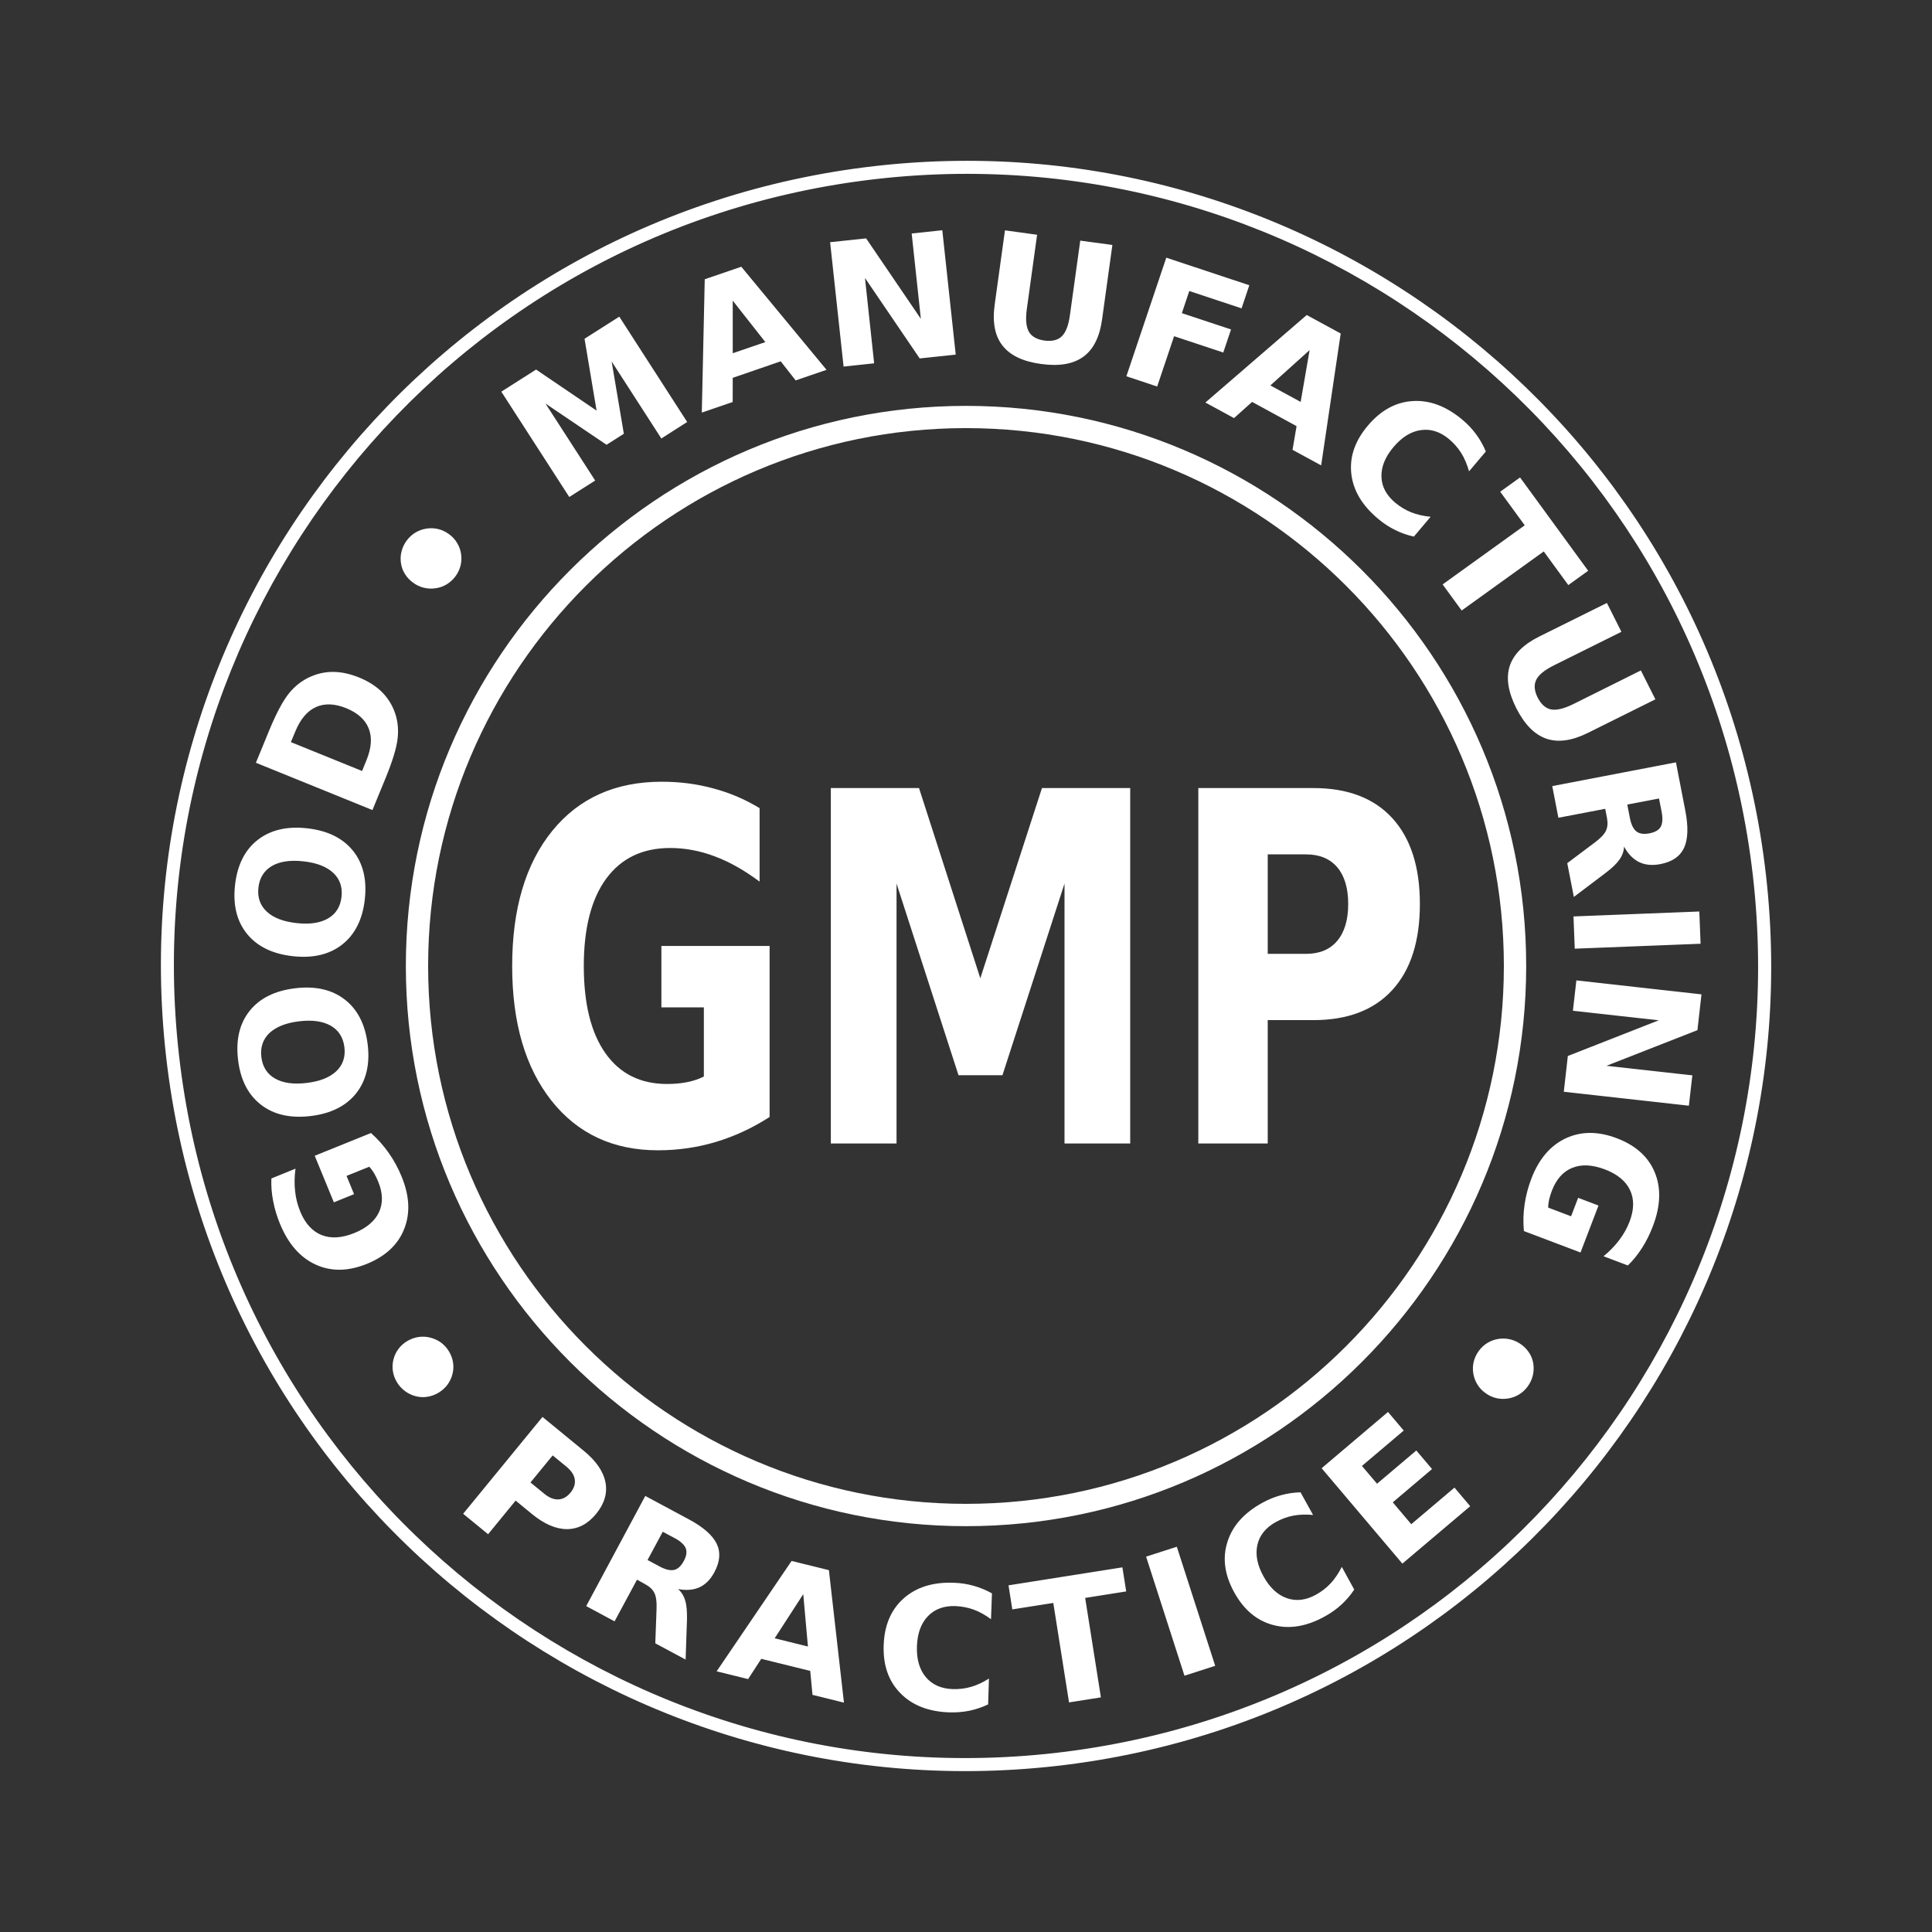 <svg xmlns="http://www.w3.org/2000/svg" width="110" height="110" viewBox="0 0 110 110" fill="none"><rect x="0" y="0" width="110" height="110" fill="#333333" stroke="none"/><path d="M55 86.894C37.415 86.894 23.107 72.587 23.107 55.002C23.107 37.417 37.415 23.109 55 23.109C72.585 23.109 86.895 37.414 86.895 54.999C86.895 72.587 72.588 86.894 55 86.894ZM55 24.375C38.113 24.375 24.376 38.112 24.376 54.999C24.376 71.885 38.113 85.623 55 85.623C71.886 85.623 85.624 71.885 85.624 54.999C85.624 38.112 71.886 24.375 55 24.375Z" fill="white"></path><path d="M100.546 49.813C101.979 62.389 98.176 74.356 90.875 83.535C83.57 92.715 72.764 99.109 60.188 100.542C47.612 101.974 35.645 98.171 26.466 90.87C17.287 83.565 10.893 72.759 9.46 60.183C8.027 47.607 11.83 35.64 19.131 26.461C26.436 17.282 37.242 10.888 49.818 9.455C62.394 8.022 74.361 11.825 83.54 19.127C92.719 26.431 99.113 37.234 100.546 49.813ZM90.29 83.073C97.475 74.04 101.215 62.267 99.806 49.894C98.397 37.524 92.108 26.894 83.078 19.709C74.045 12.521 62.272 8.783 49.898 10.192C37.525 11.601 26.895 17.891 19.71 26.924C12.522 35.956 8.785 47.73 10.194 60.1C11.6 72.473 17.892 83.103 26.922 90.288C35.955 97.473 47.728 101.213 60.099 99.804C72.475 98.392 83.105 92.106 90.29 83.073Z" fill="white"></path><path d="M43.818 63.597C42.83 64.233 41.809 64.702 40.746 65.021C39.69 65.335 38.591 65.493 37.463 65.493C34.91 65.493 32.89 64.55 31.397 62.666C29.91 60.782 29.161 58.23 29.161 55.006C29.161 51.75 29.922 49.182 31.439 47.311C32.955 45.442 35.036 44.508 37.678 44.508C38.699 44.508 39.675 44.633 40.606 44.887C41.543 45.135 42.424 45.511 43.248 46.012V50.197C42.391 49.556 41.54 49.072 40.699 48.759C39.854 48.439 39.003 48.281 38.155 48.281C36.582 48.281 35.37 48.866 34.517 50.024C33.666 51.185 33.239 52.845 33.239 55.003C33.239 57.147 33.648 58.803 34.472 59.968C35.293 61.132 36.463 61.717 37.976 61.717C38.385 61.717 38.77 61.684 39.125 61.612C39.475 61.544 39.791 61.436 40.075 61.293V57.356H37.657V53.86H43.818V63.597ZM47.302 44.869H52.325L55.815 55.699L59.325 44.869H64.349V65.105H60.609V50.305L57.075 61.218H54.573L51.045 50.305V65.105H47.304V44.869H47.302ZM68.227 44.869H74.782C76.734 44.869 78.23 45.442 79.275 46.585C80.317 47.729 80.842 49.356 80.842 51.466C80.842 53.588 80.32 55.221 79.275 56.364C78.23 57.508 76.731 58.081 74.782 58.081H72.179V65.105H68.227V44.869ZM72.179 48.645V54.308H74.361C75.128 54.308 75.719 54.063 76.137 53.568C76.552 53.072 76.761 52.373 76.761 51.469C76.761 50.565 76.552 49.869 76.137 49.377C75.719 48.89 75.128 48.645 74.361 48.645H72.179Z" fill="white"></path><path d="M86.618 76.554C86.809 76.692 86.964 76.859 87.081 77.05C87.2 77.238 87.272 77.444 87.305 77.671C87.334 77.903 87.322 78.127 87.266 78.339C87.209 78.557 87.113 78.76 86.976 78.945C86.839 79.13 86.672 79.285 86.478 79.402C86.284 79.518 86.075 79.593 85.851 79.626C85.618 79.662 85.394 79.653 85.176 79.599C84.958 79.545 84.758 79.45 84.57 79.312C84.379 79.175 84.224 79.008 84.11 78.814C83.991 78.623 83.916 78.411 83.881 78.184C83.845 77.957 83.857 77.736 83.91 77.518C83.967 77.3 84.063 77.094 84.203 76.906C84.34 76.721 84.507 76.566 84.701 76.453C84.895 76.336 85.105 76.262 85.334 76.229C85.561 76.196 85.782 76.208 86.003 76.262C86.221 76.318 86.427 76.414 86.618 76.554ZM86.764 70.091C86.716 69.587 86.731 69.082 86.803 68.581C86.875 68.082 87.006 67.584 87.194 67.094C87.621 65.987 88.269 65.226 89.14 64.814C90.012 64.405 90.979 64.399 92.051 64.805C93.128 65.214 93.851 65.862 94.218 66.757C94.585 67.65 94.546 68.671 94.107 69.817C93.94 70.259 93.734 70.671 93.496 71.044C93.257 71.42 92.988 71.754 92.684 72.05L91.299 71.527C91.654 71.235 91.952 70.924 92.197 70.599C92.445 70.271 92.639 69.924 92.779 69.557C93.042 68.874 93.051 68.274 92.806 67.757C92.564 67.244 92.087 66.85 91.37 66.578C90.66 66.312 90.045 66.279 89.519 66.492C88.997 66.7 88.612 67.136 88.358 67.793C88.29 67.972 88.239 68.142 88.2 68.303C88.164 68.465 88.146 68.617 88.149 68.757L89.451 69.25L89.854 68.199L91.012 68.638L89.988 71.312L86.764 70.091ZM96.875 56.614L96.645 58.653L91.466 60.682L96.355 61.226L96.158 62.954L89.036 62.16L89.266 60.124L94.445 58.092L89.555 57.548L89.752 55.82L96.875 56.614ZM96.752 51.897L96.824 53.733L89.66 54.014L89.588 52.178L96.752 51.897ZM91.394 46.05L88.728 46.56L88.379 44.757L95.421 43.405L95.955 46.157C96.134 47.08 96.107 47.784 95.884 48.271C95.657 48.76 95.206 49.071 94.534 49.199C94.069 49.288 93.666 49.25 93.322 49.083C92.982 48.915 92.695 48.623 92.466 48.199C92.457 48.456 92.373 48.703 92.209 48.936C92.048 49.169 91.782 49.426 91.418 49.7L89.609 51.068L89.233 49.145L90.815 47.957C91.134 47.718 91.343 47.5 91.436 47.297C91.531 47.097 91.549 46.853 91.493 46.557L91.394 46.05ZM92.797 46.563C92.869 46.939 92.994 47.199 93.167 47.336C93.34 47.474 93.591 47.509 93.913 47.447C94.236 47.384 94.448 47.262 94.555 47.071C94.66 46.88 94.678 46.596 94.606 46.22L94.457 45.462L92.651 45.808L92.797 46.563ZM91.49 34.33L92.316 35.972L88.472 37.883C87.943 38.148 87.606 38.42 87.466 38.706C87.328 38.99 87.352 39.327 87.549 39.718C87.749 40.109 88.003 40.333 88.316 40.393C88.63 40.45 89.054 40.348 89.582 40.086L93.424 38.172L94.251 39.817L90.409 41.727C89.501 42.178 88.713 42.288 88.039 42.056C87.367 41.823 86.8 41.244 86.331 40.321C85.866 39.396 85.74 38.599 85.955 37.927C86.173 37.253 86.734 36.691 87.639 36.241L91.49 34.33ZM86.546 27.184L90.424 32.497L89.293 33.312L87.895 31.396L83.221 34.76L82.137 33.274L86.812 29.909L85.415 27.996L86.546 27.184ZM80.501 30.551C80.128 30.471 79.77 30.345 79.433 30.175C79.093 30.008 78.77 29.799 78.463 29.539C77.549 28.775 77.042 27.918 76.937 26.966C76.833 26.011 77.146 25.1 77.881 24.232C78.618 23.36 79.469 22.894 80.43 22.835C81.394 22.772 82.334 23.124 83.248 23.886C83.555 24.139 83.818 24.42 84.042 24.724C84.266 25.026 84.451 25.354 84.597 25.706L83.642 26.835C83.528 26.438 83.382 26.088 83.197 25.796C83.012 25.497 82.779 25.235 82.499 24.999C81.994 24.578 81.46 24.408 80.898 24.488C80.337 24.566 79.818 24.889 79.34 25.453C78.866 26.017 78.636 26.578 78.654 27.142C78.669 27.703 78.931 28.196 79.436 28.62C79.716 28.853 80.021 29.038 80.346 29.169C80.672 29.297 81.042 29.384 81.454 29.423L80.501 30.551ZM72.328 21.945L74.054 22.883L74.564 19.933L72.328 21.945ZM73.821 24.262L71.29 22.883L70.26 23.805L68.63 22.918L74.4 17.936L76.334 18.987L75.221 26.497L73.591 25.611L73.821 24.262ZM66.403 14.671L71.131 16.241L70.689 17.557L67.713 16.569L67.29 17.829L70.09 18.757L69.648 20.071L66.848 19.142L65.884 22.008L64.131 21.423L66.403 14.671ZM57.218 13.115L59.048 13.366L58.463 17.596C58.382 18.178 58.424 18.608 58.579 18.886C58.734 19.16 59.03 19.327 59.466 19.39C59.904 19.447 60.233 19.366 60.46 19.142C60.687 18.921 60.839 18.515 60.919 17.93L61.505 13.7L63.334 13.948L62.749 18.178C62.612 19.178 62.26 19.889 61.687 20.306C61.116 20.727 60.313 20.865 59.281 20.724C58.248 20.587 57.516 20.235 57.081 19.68C56.642 19.124 56.495 18.345 56.633 17.348L57.218 13.115ZM47.263 13.79L49.313 13.572L52.43 18.154L51.907 13.294L53.651 13.109L54.415 20.19L52.364 20.408L49.248 15.826L49.77 20.686L48.03 20.871L47.263 13.79ZM41.719 20.112L43.576 19.477L41.719 17.118V20.112ZM44.451 20.572L41.719 21.512L41.716 22.889L39.958 23.491L40.125 15.9L42.206 15.187L47.06 21.056L45.301 21.659L44.451 20.572ZM28.543 22.3L30.522 21.041L33.967 23.378L33.281 19.288L35.26 18.029L39.125 24.026L37.654 24.966L34.824 20.578L35.519 24.697L34.534 25.324L31.057 22.975L33.887 27.36L32.412 28.297L28.543 22.3ZM24.97 79.294C24.767 79.414 24.552 79.495 24.331 79.527C24.11 79.563 23.89 79.551 23.666 79.494C23.439 79.435 23.236 79.336 23.057 79.202C22.875 79.068 22.725 78.903 22.603 78.703C22.484 78.506 22.403 78.294 22.37 78.073C22.334 77.85 22.346 77.629 22.4 77.411C22.457 77.184 22.552 76.981 22.684 76.805C22.818 76.626 22.982 76.477 23.182 76.357C23.385 76.238 23.597 76.157 23.821 76.124C24.048 76.091 24.272 76.1 24.492 76.157C24.716 76.214 24.919 76.306 25.105 76.438C25.287 76.572 25.439 76.739 25.561 76.942C25.681 77.142 25.761 77.351 25.794 77.572C25.83 77.793 25.818 78.014 25.761 78.238C25.704 78.456 25.609 78.659 25.475 78.841C25.34 79.023 25.17 79.172 24.97 79.294ZM23.513 33.169C23.322 33.032 23.167 32.865 23.051 32.674C22.931 32.486 22.86 32.276 22.827 32.053C22.797 31.82 22.806 31.596 22.866 31.381C22.922 31.163 23.018 30.963 23.155 30.778C23.293 30.593 23.46 30.438 23.654 30.321C23.848 30.205 24.057 30.13 24.281 30.097C24.513 30.059 24.737 30.071 24.955 30.124C25.173 30.178 25.373 30.274 25.561 30.411C25.752 30.548 25.907 30.715 26.021 30.906C26.14 31.1 26.218 31.309 26.251 31.539C26.287 31.763 26.275 31.987 26.221 32.205C26.167 32.423 26.069 32.629 25.928 32.817C25.791 33.002 25.624 33.154 25.43 33.271C25.236 33.387 25.027 33.462 24.797 33.494C24.57 33.527 24.349 33.515 24.128 33.462C23.907 33.408 23.701 33.312 23.513 33.169ZM14.57 43.429L15.307 41.635C15.719 40.635 16.099 39.918 16.442 39.489C16.788 39.059 17.203 38.736 17.689 38.524C18.116 38.336 18.558 38.247 19.012 38.256C19.463 38.265 19.934 38.369 20.433 38.569C20.934 38.772 21.349 39.029 21.681 39.339C22.009 39.65 22.263 40.02 22.436 40.447C22.636 40.942 22.701 41.465 22.642 42.017C22.585 42.569 22.349 43.339 21.943 44.327L21.206 46.121L14.57 43.429ZM16.561 42.253L20.615 43.897L20.863 43.288C21.149 42.593 21.194 41.993 20.997 41.486C20.803 40.981 20.373 40.593 19.713 40.321C19.054 40.056 18.478 40.035 17.985 40.259C17.492 40.483 17.102 40.945 16.815 41.644L16.561 42.253ZM13.382 50.39C13.51 49.253 13.937 48.396 14.666 47.826C15.394 47.256 16.334 47.032 17.487 47.16C18.639 47.288 19.507 47.712 20.09 48.429C20.672 49.145 20.898 50.077 20.77 51.214C20.642 52.345 20.215 53.199 19.487 53.775C18.758 54.348 17.821 54.569 16.669 54.441C15.516 54.312 14.648 53.889 14.063 53.169C13.481 52.45 13.254 51.524 13.382 50.39ZM14.713 50.539C14.651 51.094 14.809 51.551 15.188 51.903C15.567 52.256 16.131 52.474 16.884 52.557C17.636 52.641 18.23 52.551 18.681 52.291C19.128 52.029 19.382 51.62 19.445 51.062C19.507 50.506 19.349 50.047 18.97 49.694C18.591 49.342 18.03 49.124 17.278 49.041C16.528 48.957 15.928 49.047 15.481 49.306C15.033 49.569 14.776 49.981 14.713 50.539ZM13.555 60.345C13.418 59.208 13.636 58.279 14.212 57.557C14.788 56.835 15.654 56.405 16.806 56.268C17.955 56.13 18.898 56.342 19.63 56.909C20.361 57.477 20.794 58.327 20.934 59.462C21.072 60.593 20.851 61.524 20.278 62.25C19.701 62.972 18.839 63.405 17.687 63.542C16.534 63.679 15.591 63.468 14.857 62.897C14.125 62.33 13.69 61.48 13.555 60.345ZM14.881 60.187C14.949 60.742 15.209 61.151 15.66 61.408C16.11 61.665 16.71 61.748 17.46 61.659C18.206 61.569 18.77 61.345 19.146 60.993C19.522 60.635 19.675 60.181 19.609 59.623C19.54 59.068 19.281 58.656 18.83 58.399C18.379 58.142 17.779 58.059 17.033 58.148C16.284 58.238 15.722 58.462 15.343 58.814C14.97 59.172 14.812 59.632 14.881 60.187ZM21.122 64.509C21.502 64.847 21.839 65.223 22.131 65.641C22.421 66.053 22.669 66.503 22.866 66.99C23.319 68.088 23.367 69.082 23.012 69.975C22.66 70.868 21.952 71.524 20.895 71.957C19.827 72.39 18.851 72.405 17.97 71.999C17.09 71.596 16.415 70.826 15.946 69.692C15.764 69.253 15.633 68.817 15.552 68.381C15.466 67.945 15.433 67.518 15.451 67.097L16.824 66.539C16.764 66.993 16.755 67.423 16.803 67.829C16.845 68.235 16.946 68.62 17.096 68.984C17.376 69.662 17.779 70.106 18.31 70.318C18.842 70.53 19.463 70.492 20.17 70.205C20.872 69.921 21.343 69.521 21.579 69.014C21.815 68.506 21.8 67.924 21.531 67.271C21.46 67.094 21.379 66.936 21.296 66.793C21.212 66.653 21.119 66.527 21.024 66.429L19.731 66.951L20.158 67.99L19.009 68.456L17.919 65.805L21.122 64.509Z" fill="white"></path><path d="M30.887 80.674L33.242 82.606C33.94 83.179 34.352 83.776 34.472 84.397C34.591 85.014 34.415 85.612 33.946 86.188C33.472 86.767 32.922 87.056 32.292 87.062C31.66 87.065 30.997 86.782 30.293 86.206L29.358 85.438L27.791 87.352L26.37 86.188L30.887 80.674ZM31.466 82.865L30.203 84.406L30.988 85.047C31.263 85.274 31.531 85.382 31.791 85.37C32.051 85.358 32.281 85.229 32.484 84.982C32.684 84.734 32.764 84.486 32.725 84.229C32.687 83.973 32.525 83.734 32.251 83.507L31.466 82.865ZM37.549 89.185C37.886 89.367 38.164 89.432 38.379 89.385C38.594 89.337 38.776 89.167 38.931 88.88C39.087 88.594 39.122 88.349 39.042 88.149C38.961 87.949 38.752 87.755 38.412 87.573L37.734 87.212L36.869 88.82L37.549 89.185ZM36.269 89.94L34.991 92.313L33.376 91.444L36.74 85.173L39.209 86.498C40.036 86.94 40.567 87.406 40.803 87.889C41.039 88.373 40.997 88.913 40.675 89.513C40.454 89.928 40.17 90.215 39.827 90.373C39.484 90.528 39.078 90.564 38.606 90.474C38.8 90.644 38.937 90.865 39.015 91.137C39.096 91.409 39.125 91.773 39.113 92.232L39.036 94.489L37.31 93.564L37.382 91.594C37.397 91.2 37.358 90.898 37.26 90.701C37.164 90.501 36.985 90.331 36.722 90.191L36.269 89.94ZM46.131 95.134L43.343 94.447L42.594 95.6L40.803 95.158L45.069 88.874L47.194 89.397L48.051 96.94L46.26 96.498L46.131 95.134ZM44.107 93.277L46 93.746L45.734 90.764L44.107 93.277ZM56.26 97.041C55.913 97.206 55.561 97.325 55.191 97.403C54.821 97.477 54.439 97.507 54.042 97.495C52.854 97.453 51.928 97.086 51.26 96.4C50.588 95.716 50.272 94.803 50.313 93.671C50.352 92.534 50.731 91.647 51.448 91.008C52.161 90.373 53.11 90.071 54.298 90.116C54.696 90.128 55.078 90.188 55.439 90.289C55.8 90.391 56.146 90.534 56.478 90.719L56.424 92.191C56.093 91.946 55.764 91.764 55.436 91.644C55.107 91.525 54.761 91.459 54.397 91.444C53.743 91.421 53.218 91.615 52.83 92.02C52.439 92.426 52.233 92.997 52.206 93.734C52.182 94.468 52.349 95.053 52.71 95.486C53.072 95.916 53.579 96.146 54.233 96.17C54.597 96.182 54.946 96.143 55.284 96.044C55.618 95.949 55.961 95.791 56.307 95.57L56.26 97.041ZM57.421 90.262L63.904 89.238L64.122 90.609L61.785 90.979L62.681 96.641L60.866 96.928L59.97 91.265L57.636 91.632L57.421 90.262ZM65.254 88.629L67.003 88.065L69.188 94.844L67.439 95.409L65.254 88.629ZM77.104 90.504C76.895 90.82 76.651 91.107 76.373 91.361C76.096 91.615 75.785 91.838 75.436 92.029C74.397 92.606 73.415 92.77 72.49 92.522C71.564 92.277 70.824 91.662 70.275 90.668C69.725 89.674 69.591 88.719 69.881 87.803C70.164 86.886 70.824 86.14 71.866 85.567C72.212 85.376 72.567 85.229 72.934 85.131C73.296 85.029 73.666 84.976 74.048 84.967L74.761 86.256C74.352 86.218 73.976 86.229 73.633 86.295C73.29 86.361 72.958 86.483 72.639 86.659C72.066 86.976 71.716 87.409 71.591 87.958C71.466 88.51 71.582 89.107 71.937 89.749C72.293 90.394 72.734 90.805 73.269 90.994C73.8 91.179 74.352 91.113 74.928 90.794C75.245 90.618 75.525 90.403 75.764 90.146C76 89.892 76.209 89.579 76.397 89.212L77.104 90.504ZM75.248 83.594L79.027 80.391L79.922 81.45L77.543 83.465L78.403 84.477L80.639 82.585L81.534 83.641L79.299 85.537L80.352 86.782L82.812 84.698L83.707 85.758L79.845 89.026L75.248 83.594Z" fill="white"></path></svg>